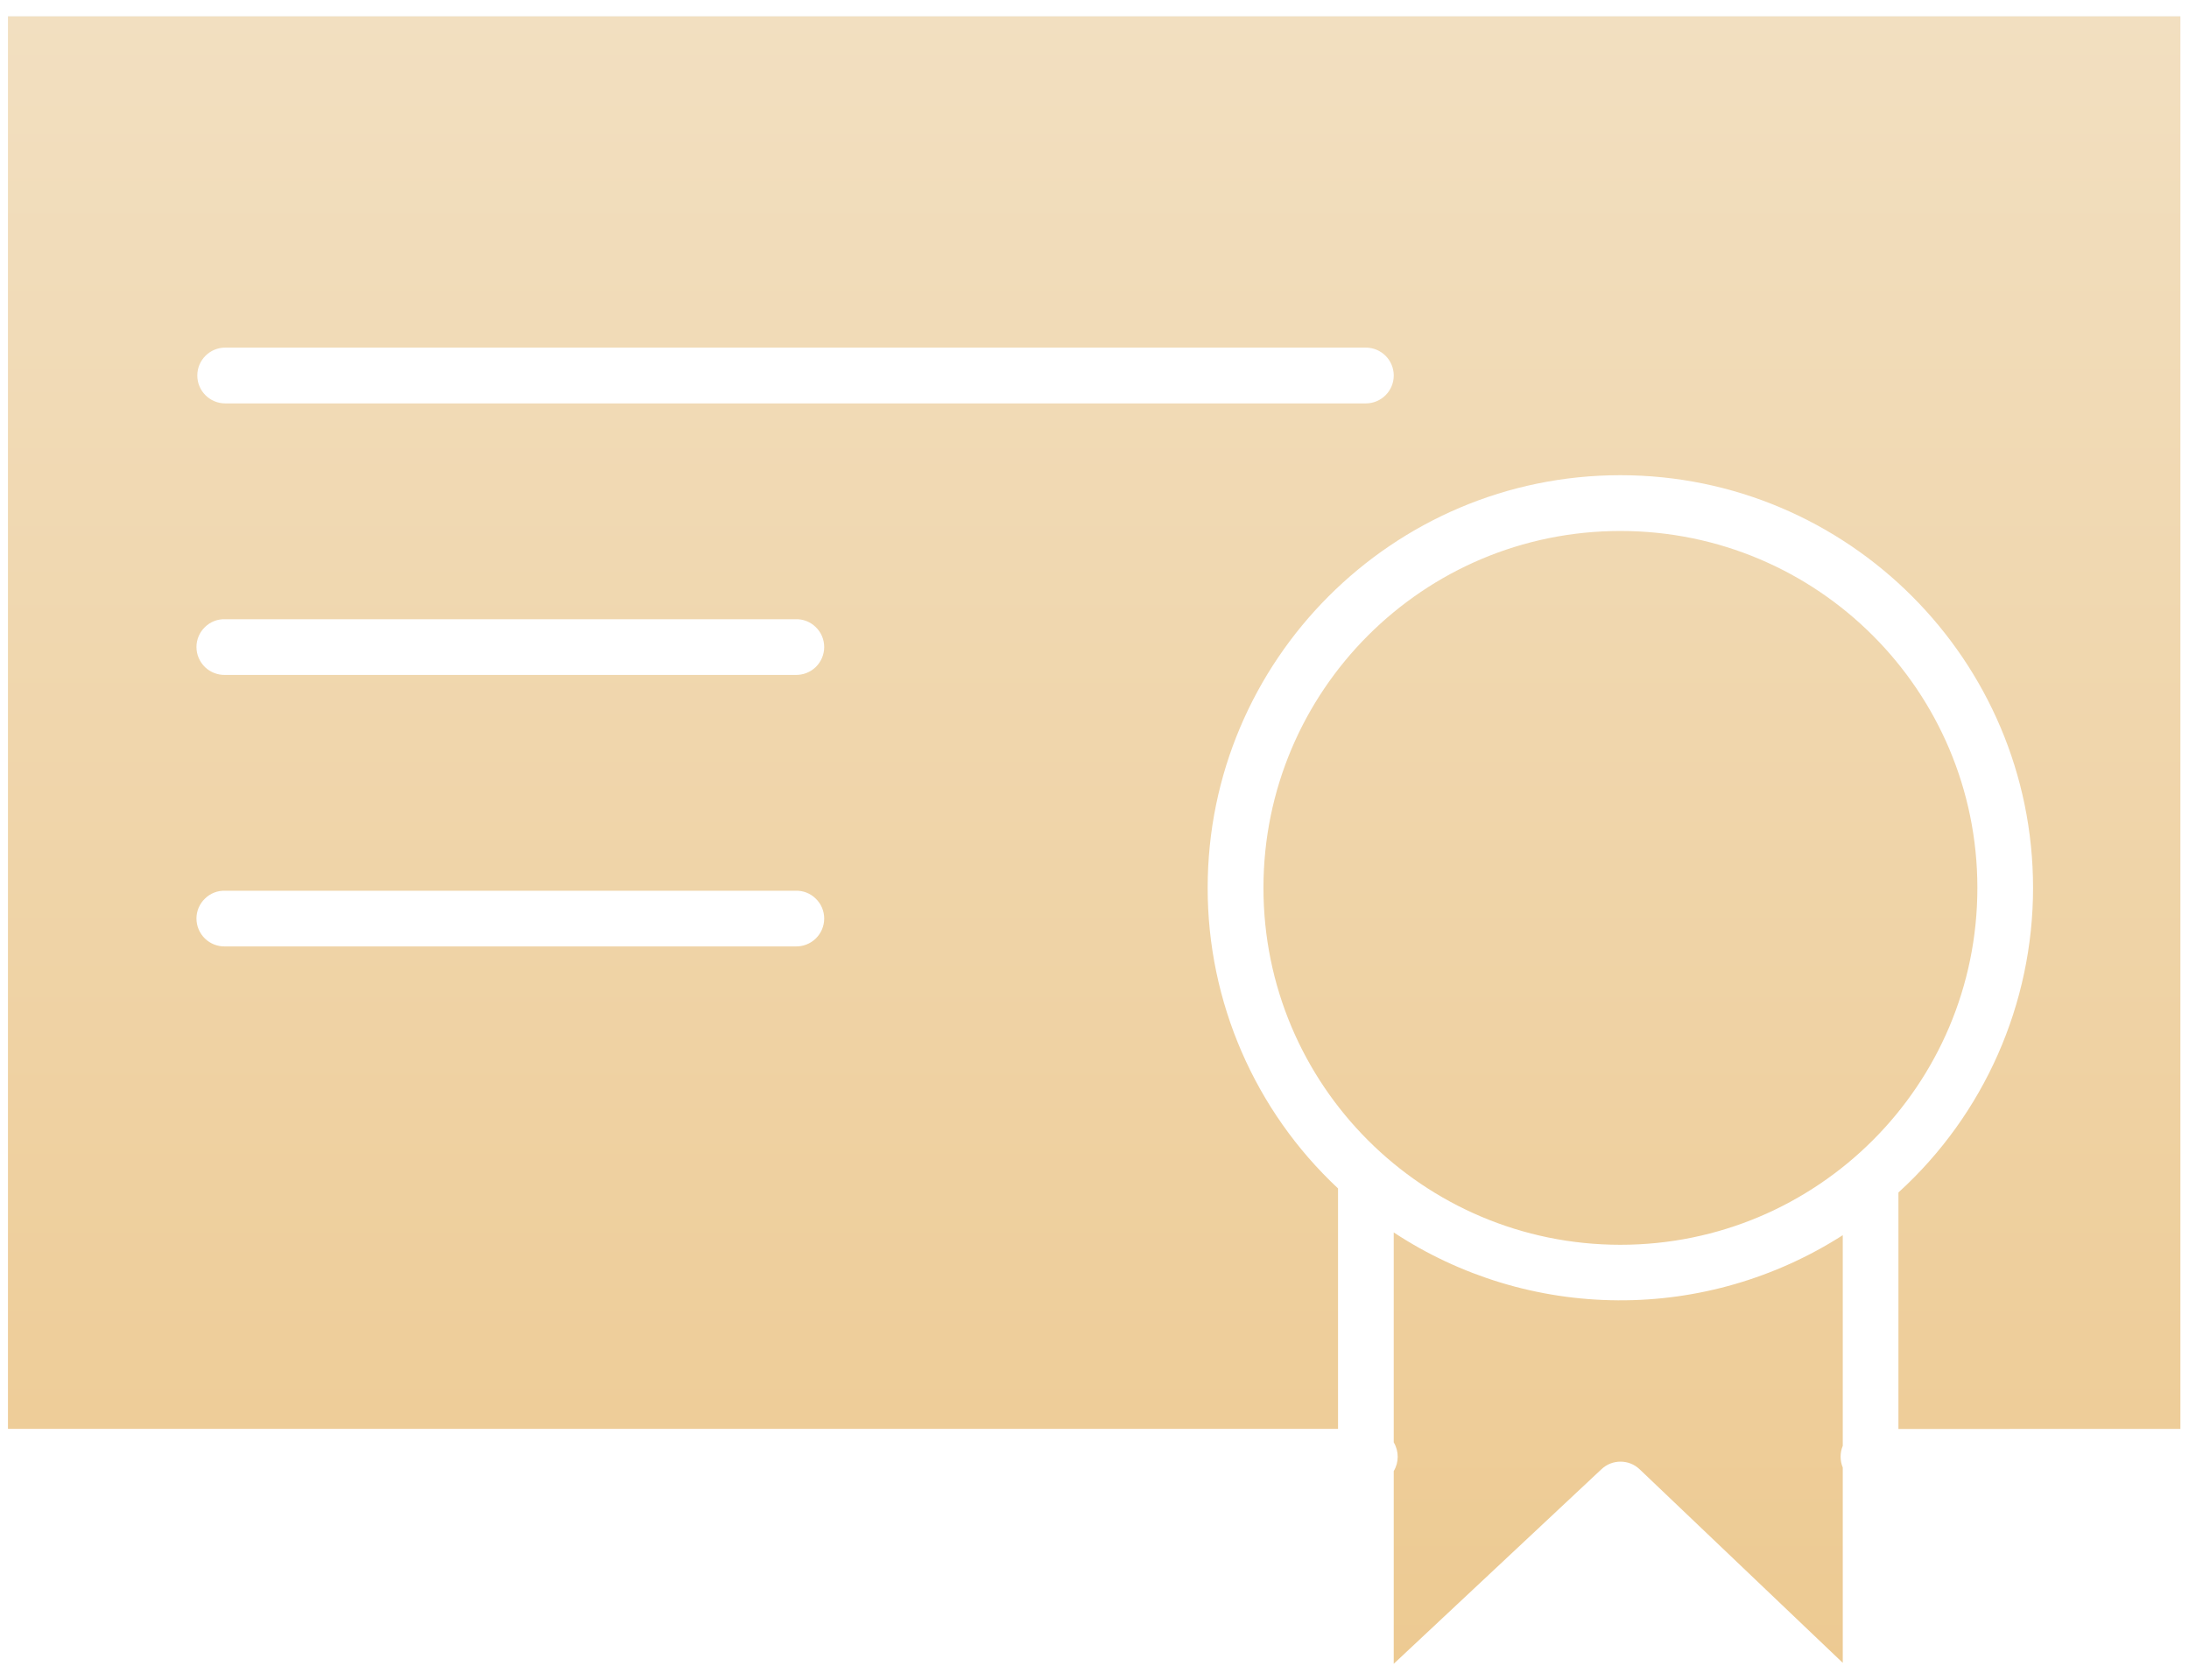 <?xml version="1.0" encoding="UTF-8"?> <svg xmlns="http://www.w3.org/2000/svg" width="99" height="76" viewBox="0 0 99 76" fill="none"><path fill-rule="evenodd" clip-rule="evenodd" d="M0.36 64.633V0.741L98.611 0.742V64.634L85.859 64.638V53.94C89.74 50.408 91.947 45.405 91.947 40.162C91.947 29.866 83.57 21.495 73.28 21.495C62.99 21.495 54.618 29.871 54.618 40.162C54.614 45.314 56.748 50.236 60.514 53.757V64.633H0.36ZM10.185 42.81H35.976C36.317 42.82 36.648 42.69 36.892 42.455C37.137 42.215 37.276 41.889 37.276 41.548C37.276 41.208 37.137 40.882 36.892 40.647C36.648 40.407 36.317 40.277 35.976 40.292H10.185C9.844 40.277 9.513 40.407 9.269 40.647C9.024 40.882 8.885 41.208 8.885 41.548C8.885 41.889 9.024 42.215 9.269 42.455C9.513 42.69 9.844 42.82 10.185 42.81ZM10.185 30.529H35.976C36.317 30.538 36.648 30.409 36.892 30.174C37.137 29.934 37.276 29.608 37.276 29.267C37.276 28.927 37.137 28.6 36.892 28.365C36.648 28.125 36.317 27.996 35.976 28.01H10.185C9.844 27.996 9.513 28.125 9.269 28.365C9.024 28.6 8.885 28.927 8.885 29.267C8.885 29.608 9.024 29.934 9.269 30.174C9.513 30.409 9.844 30.538 10.185 30.529ZM10.185 18.247H61.767H61.772C62.468 18.247 63.034 17.681 63.034 16.986C63.034 16.29 62.468 15.724 61.772 15.724H10.185C9.489 15.724 8.923 16.29 8.923 16.986C8.923 17.681 9.489 18.247 10.185 18.247ZM89.429 40.162C89.429 49.08 82.199 56.306 73.285 56.306C64.367 56.306 57.141 49.081 57.141 40.162C57.141 31.248 64.366 24.018 73.285 24.018C82.199 24.018 89.429 31.247 89.429 40.162ZM83.341 65.4C83.211 65.712 83.211 66.067 83.341 66.383V75.216L74.153 66.46C73.669 66 72.911 66 72.426 66.46L63.033 75.259V66.542C63.273 66.144 63.273 65.645 63.033 65.242V55.747C66.041 57.729 69.562 58.798 73.17 58.818C76.773 58.842 80.308 57.815 83.341 55.872V65.4Z" fill="url(#paint0_linear_1596_1093)"></path><defs><linearGradient id="paint0_linear_1596_1093" x1="49.486" y1="0.741" x2="49.486" y2="75.259" gradientUnits="userSpaceOnUse"><stop stop-color="#DFCDA9"></stop><stop offset="0" stop-color="#F2DFC0"></stop><stop offset="1" stop-color="#EDCA92"></stop></linearGradient></defs></svg> 